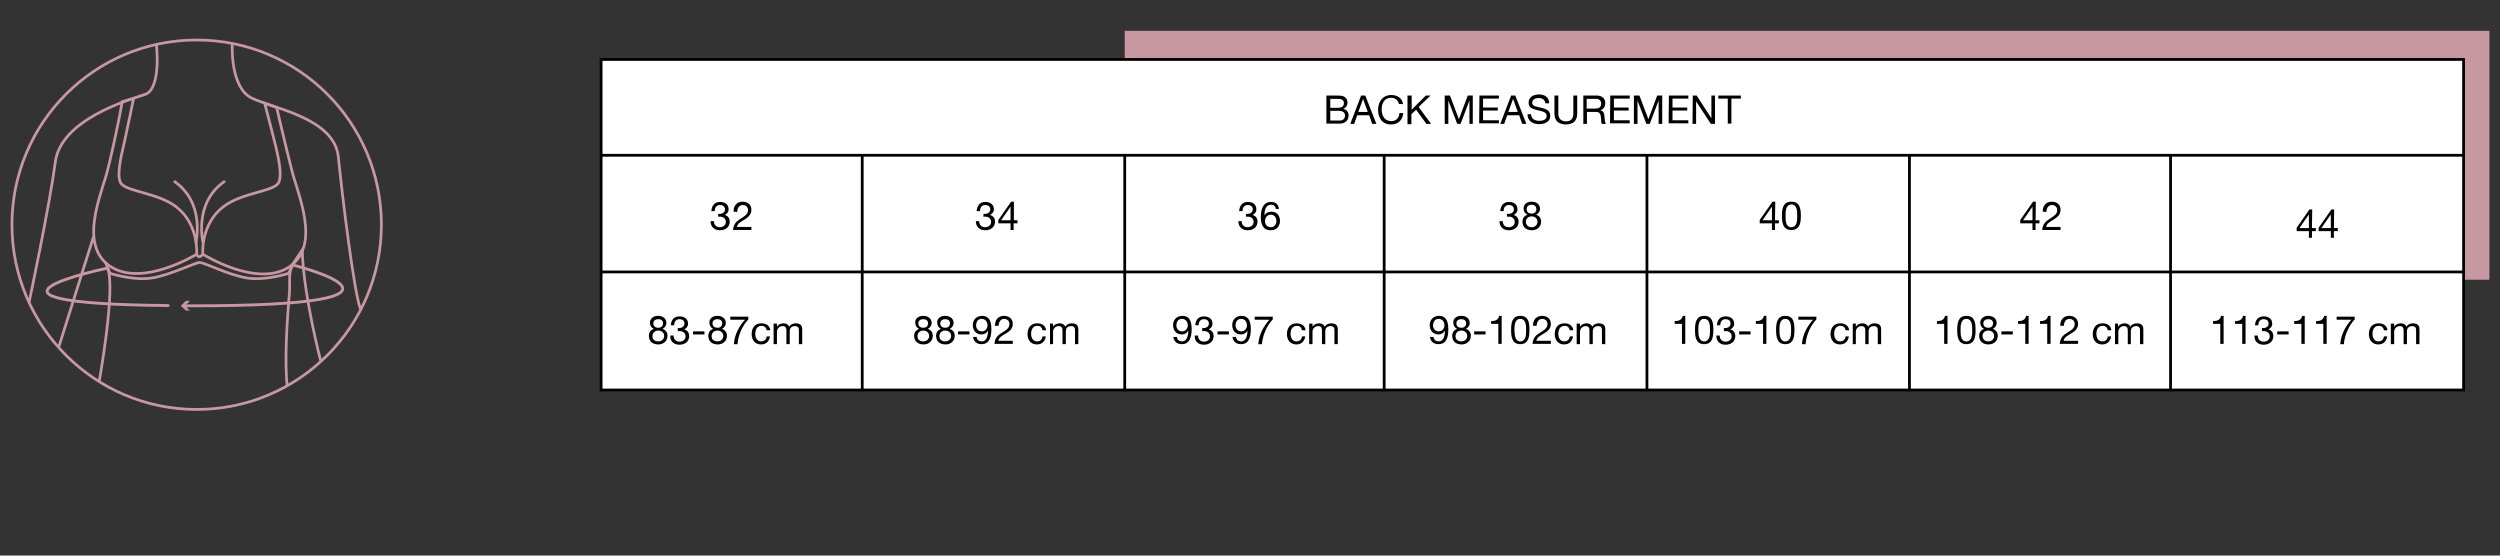 <?xml version="1.0" encoding="utf-8"?>
<!-- Generator: Adobe Illustrator 24.3.0, SVG Export Plug-In . SVG Version: 6.00 Build 0)  -->
<svg version="1.1" id="Layer_1" xmlns="http://www.w3.org/2000/svg" xmlns:xlink="http://www.w3.org/1999/xlink" x="0px" y="0px"
	 viewBox="0 0 900 200" style="enable-background:new 0 0 900 200;" xml:space="preserve">
<rect x="0" y="0" width="900" height="200" fill="#333333" stroke="none"/>
<style type="text/css">
	.st0{fill:#C797A2;}
	.st1{fill:#FFFFFF;stroke:#000000;stroke-miterlimit:10;}
	.st2{enable-background:new    ;}
	.st3{fill:none;stroke:#000000;stroke-miterlimit:10;}
	.st4{fill:none;stroke:#C797A2;stroke-width:0.99;stroke-miterlimit:10;}
	.st5{fill:none;stroke:#C797A2;stroke-width:1.05;stroke-linecap:round;stroke-linejoin:round;}
	.st6{fill:none;stroke:#C797A2;stroke-width:1.05;stroke-linecap:round;stroke-miterlimit:10;}
</style>
<rect x="404.9" y="11.1" class="st0" width="491.3" height="89.6"/>
<rect x="216.4" y="21.4" class="st1" width="670.5" height="119"/>
<g class="st2">
	<path d="M477.5,34.4h3.7c0.9,0,2.1,0,2.7,0.4c0.7,0.4,1.2,1.1,1.2,2.1c0,1.1-0.6,1.9-1.5,2.3l0,0c1.3,0.3,1.9,1.2,1.9,2.4
		c0,1.5-1.1,2.9-3.1,2.9h-4.9L477.5,34.4L477.5,34.4z M478.9,38.8h2.7c1.5,0,2.2-0.6,2.2-1.6c0-1.4-1-1.6-2.2-1.6h-2.7V38.8z
		 M478.9,43.4h3.4c1.2,0,1.9-0.7,1.9-1.8c0-1.3-1.1-1.7-2.2-1.7h-3.1L478.9,43.4L478.9,43.4z"/>
	<path d="M490,34.4h1.5l4,10.2H494l-1.1-3.1h-4.3l-1.1,3.1h-1.4L490,34.4z M489,40.3h3.4l-1.7-4.7l0,0L489,40.3z"/>
	<path d="M503.6,37.4c-0.3-1.4-1.4-2.2-2.8-2.2c-2.4,0-3.4,2-3.4,4.1c0,2.3,1,4.3,3.5,4.3c1.8,0,2.8-1.3,2.9-2.9h1.4
		c-0.3,2.5-1.8,4.1-4.4,4.1c-3.2,0-4.7-2.3-4.7-5.3c0-2.9,1.7-5.3,4.8-5.3c2.1,0,3.9,1.1,4.2,3.3L503.6,37.4L503.6,37.4z"/>
	<path d="M506.8,34.4h1.4v5.1l5.1-5.1h1.7l-4.3,4.1l4.5,6.1h-1.7l-3.7-5.1l-1.7,1.6v3.6h-1.4V34.4H506.8z"/>
	<path d="M520.2,34.4h1.8l3.2,8.5l3.2-8.5h1.8v10.2H529v-8.4l0,0l-3.2,8.4h-1.2l-3.2-8.4l0,0v8.4h-1.3V34.4H520.2z"/>
	<path d="M532.6,34.4h7v1.1h-5.7v3.2h5.3v1.1h-5.3v3.5h5.7v1.1h-7.1L532.6,34.4L532.6,34.4z"/>
	<path d="M544,34.4h1.5l4,10.2H548l-1.1-3.1h-4.3l-1.1,3.1h-1.4L544,34.4z M543,40.3h3.4l-1.7-4.7l0,0L543,40.3z"/>
	<path d="M556.4,37.4c-0.2-1.5-1.1-2.1-2.5-2.1c-1.1,0-2.3,0.4-2.3,1.7s1.6,1.4,3.3,1.8c1.6,0.4,3.2,0.9,3.2,2.9c0,2.2-2.1,3-4,3
		c-2.3,0-4.2-1.1-4.2-3.6h1.3c0,1.7,1.4,2.4,3,2.4c1.2,0,2.6-0.4,2.6-1.8c0-1.4-1.6-1.6-3.2-2s-3.3-0.8-3.3-2.7c0-2.1,1.8-3,3.7-3
		c2.1,0,3.7,1,3.7,3.2h-1.3V37.4z"/>
	<path d="M567.8,40.9c0,2.6-1.5,3.9-4,3.9c-2.6,0-4.2-1.2-4.2-3.9v-6.5h1.4v6.5c0,1.8,1,2.8,2.8,2.8c1.7,0,2.6-1,2.6-2.8v-6.5h1.4
		V40.9z"/>
	<path d="M570,34.4h4.8c1.9,0,3.1,1,3.1,2.7c0,1.2-0.5,2.2-1.8,2.6l0,0c1.2,0.2,1.4,1.1,1.5,2.1s0,2.1,0.6,2.8h-1.5
		c-0.4-0.4-0.2-1.5-0.4-2.5c-0.1-1-0.4-1.8-1.7-1.8h-3.3v4.3H570V34.4z M574.1,39.1c1.3,0,2.3-0.3,2.3-1.8c0-1-0.5-1.7-1.8-1.7h-3.4
		v3.5H574.1z"/>
	<path d="M579.7,34.4h7v1.1H581v3.2h5.3v1.1H581v3.5h5.7v1.1h-7.1L579.7,34.4L579.7,34.4z"/>
	<path d="M588.4,34.4h1.8l3.2,8.5l3.2-8.5h1.8v10.2h-1.3v-8.4l0,0l-3.2,8.4h-1.2l-3.2-8.4l0,0v8.4h-1.3V34.4H588.4z"/>
	<path d="M600.8,34.4h7v1.1h-5.7v3.2h5.3v1.1h-5.3v3.5h5.7v1.1h-7.1L600.8,34.4L600.8,34.4z"/>
	<path d="M609.4,34.4h1.4l5.3,8.2l0,0v-8.2h1.3v10.2h-1.5l-5.3-8.1l0,0v8.1h-1.3L609.4,34.4L609.4,34.4z"/>
	<path d="M622,35.5h-3.4v-1.1h8.1v1.1h-3.4v9H622V35.5z"/>
</g>
<g class="st2">
	<path d="M258.6,77c0.2,0,0.4,0,0.5,0c1,0,1.9-0.6,1.9-1.6c0-1.1-0.8-1.6-1.8-1.6c-1.3,0-1.9,1-1.9,2.2h-1.2
		c0.1-1.9,1.1-3.3,3.1-3.3c1.7,0,3.1,0.8,3.1,2.7c0,0.9-0.6,1.6-1.4,2l0,0c1.2,0.3,1.8,1.2,1.8,2.4c0,2-1.6,3.1-3.5,3.1
		c-2,0-3.4-1.2-3.4-3.3h1.2c0,1.3,0.8,2.2,2.1,2.2c1.2,0,2.2-0.7,2.2-1.9c0-1.3-1-1.9-2.1-1.9c-0.2,0-0.5,0-0.7,0L258.6,77L258.6,77
		z"/>
	<path d="M264.1,76.2c-0.1-2,1.1-3.6,3.2-3.6c1.8,0,3.2,1,3.2,2.9c0,1.8-1.2,2.7-2.4,3.5c-1.3,0.8-2.6,1.4-2.8,2.7h5.2v1.1h-6.6
		c0.2-2.4,1.4-3.2,2.8-4.1c1.7-1.1,2.6-1.7,2.6-3.1c0-1.1-0.9-1.8-1.9-1.8c-1.4,0-2,1.3-2,2.5L264.1,76.2L264.1,76.2z"/>
</g>
<g class="st2">
	<path d="M354.1,77c0.2,0,0.4,0,0.5,0c1,0,1.9-0.6,1.9-1.6c0-1.1-0.8-1.6-1.8-1.6c-1.3,0-1.9,1-1.9,2.2h-1.2
		c0.1-1.9,1.1-3.3,3.1-3.3c1.7,0,3.1,0.8,3.1,2.7c0,0.9-0.6,1.6-1.4,2l0,0c1.2,0.3,1.8,1.2,1.8,2.4c0,2-1.6,3.1-3.5,3.1
		c-2,0-3.4-1.2-3.4-3.3h1.2c0,1.3,0.8,2.2,2.1,2.2c1.2,0,2.2-0.7,2.2-1.9c0-1.3-1-1.9-2.1-1.9c-0.2,0-0.5,0-0.7,0L354.1,77L354.1,77
		z"/>
	<path d="M364.9,79.3h1.4v1.1h-1.4v2.4h-1.1v-2.4h-4.4v-1.2l4.6-6.6h1v6.7H364.9z M363.8,79.3v-4.9l0,0l-3.4,4.9H363.8z"/>
</g>
<g class="st2">
	<path d="M448.6,77c0.2,0,0.4,0,0.5,0c1,0,1.9-0.6,1.9-1.6c0-1.1-0.8-1.6-1.8-1.6c-1.3,0-1.9,1-1.9,2.2h-1.2
		c0.1-1.9,1.1-3.3,3.1-3.3c1.7,0,3.1,0.8,3.1,2.7c0,0.9-0.6,1.6-1.4,2l0,0c1.2,0.3,1.8,1.2,1.8,2.4c0,2-1.6,3.1-3.5,3.1
		c-2,0-3.4-1.2-3.4-3.3h1.2c0,1.3,0.8,2.2,2.1,2.2c1.2,0,2.2-0.7,2.2-1.9c0-1.3-1-1.9-2.1-1.9c-0.2,0-0.5,0-0.7,0L448.6,77L448.6,77
		z"/>
	<path d="M459.3,75.2c-0.1-0.9-0.7-1.5-1.7-1.5c-2.1,0-2.4,2.3-2.4,3.8l0,0c0.6-0.9,1.4-1.3,2.5-1.3c1.9,0,3.1,1.4,3.1,3.3
		c0,1.5-0.8,3.4-3.4,3.4c-3,0-3.5-2.7-3.5-4.8c0-2.8,0.8-5.4,3.7-5.4c1.7,0,2.7,0.9,2.8,2.6L459.3,75.2L459.3,75.2z M455.4,79.6
		c0,1.3,0.8,2.2,2.1,2.2c1.3,0,2-1,2-2.2c0-1.3-0.7-2.3-2-2.3C456.2,77.3,455.4,78.3,455.4,79.6z"/>
</g>
<g class="st2">
	<path d="M542.6,77c0.2,0,0.4,0,0.5,0c1,0,1.9-0.6,1.9-1.6c0-1.1-0.8-1.6-1.8-1.6c-1.3,0-1.9,1-1.9,2.2h-1.2
		c0.1-1.9,1.1-3.3,3.1-3.3c1.7,0,3.1,0.8,3.1,2.7c0,0.9-0.6,1.6-1.4,2l0,0c1.2,0.3,1.8,1.2,1.8,2.4c0,2-1.6,3.1-3.5,3.1
		c-2,0-3.4-1.2-3.4-3.3h1.2c0,1.3,0.8,2.2,2.1,2.2c1.2,0,2.2-0.7,2.2-1.9c0-1.3-1-1.9-2.1-1.9c-0.2,0-0.5,0-0.7,0v-1H542.6z"/>
	<path d="M551.3,72.6c2.2,0,3.1,1.3,3.1,2.6c0,0.9-0.6,1.7-1.4,2.1c1.2,0.4,1.8,1.3,1.8,2.5c0,1.9-1.5,3.1-3.3,3.1
		c-1.9,0-3.4-1-3.4-3.1c0-1.2,0.6-2.1,1.8-2.5c-0.8-0.3-1.4-1.2-1.4-2.1C548.4,73.5,549.8,72.6,551.3,72.6z M551.4,81.8
		c1.2,0,2.1-0.8,2.1-2c0-1.1-0.9-1.9-2.1-1.9c-1.2,0-2.1,0.8-2.1,1.9C549.3,81.1,550.2,81.8,551.4,81.8z M551.4,76.9
		c1,0,1.7-0.6,1.7-1.6s-0.7-1.6-1.7-1.6s-1.8,0.5-1.8,1.6C549.6,76.4,550.4,76.9,551.4,76.9z"/>
</g>
<g class="st2">
	<path d="M639,79.3h1.4v1.1H639v2.4h-1.1v-2.4h-4.4v-1.2l4.6-6.6h1L639,79.3L639,79.3z M637.9,79.3v-4.9l0,0l-3.4,4.9H637.9z"/>
	<path d="M644.9,72.6c3.2,0,3.4,2.9,3.4,5.1s-0.2,5.1-3.4,5.1s-3.4-2.9-3.4-5.1S641.7,72.6,644.9,72.6z M644.9,81.8
		c2.1,0,2.1-2.6,2.1-4.1s0-4.1-2.1-4.1s-2.1,2.6-2.1,4.1C642.8,79.3,642.8,81.8,644.9,81.8z"/>
</g>
<g class="st2">
	<path d="M732.8,79.3h1.4v1.1h-1.4v2.4h-1.1v-2.4h-4.4v-1.2l4.6-6.6h1L732.8,79.3L732.8,79.3z M731.7,79.3v-4.9l0,0l-3.4,4.9H731.7z
		"/>
	<path d="M735.4,76.2c-0.1-2,1.1-3.6,3.2-3.6c1.8,0,3.2,1,3.2,2.9c0,1.8-1.2,2.7-2.4,3.5c-1.3,0.8-2.6,1.4-2.8,2.7h5.2v1.1h-6.6
		c0.2-2.4,1.4-3.2,2.8-4.1c1.7-1.1,2.6-1.7,2.6-3.1c0-1.1-0.9-1.8-1.9-1.8c-1.4,0-2,1.3-2,2.5L735.4,76.2L735.4,76.2z"/>
</g>
<g class="st2">
	<path d="M832.3,82.1h1.4v1.1h-1.4v2.4h-1.1v-2.4h-4.4V82l4.6-6.6h1L832.3,82.1L832.3,82.1z M831.2,82.1v-4.9l0,0l-3.4,4.9H831.2z"
		/>
	<path d="M840.2,82.1h1.4v1.1h-1.4v2.4h-1.1v-2.4h-4.4V82l4.6-6.6h1L840.2,82.1L840.2,82.1z M839.1,82.1v-4.9l0,0l-3.4,4.9H839.1z"
		/>
</g>
<line class="st3" x1="886.9" y1="55.9" x2="216.4" y2="55.9"/>
<line class="st3" x1="886.9" y1="97.9" x2="216.4" y2="97.9"/>
<line class="st3" x1="310.4" y1="55.9" x2="310.4" y2="140.4"/>
<line class="st3" x1="404.9" y1="55.9" x2="404.9" y2="140.4"/>
<line class="st3" x1="498.3" y1="55.9" x2="498.3" y2="140.4"/>
<line class="st3" x1="592.9" y1="55.9" x2="592.9" y2="140.4"/>
<line class="st3" x1="687.4" y1="55.9" x2="687.4" y2="140.4"/>
<line class="st3" x1="781.4" y1="55.7" x2="781.4" y2="140.2"/>
<line class="st4" x1="21.1" y1="125.1" x2="33.7" y2="85.1"/>
<path class="st4" d="M56.3,16c0,0,1.9,16-4.1,18s-30.3,9-32.3,24.4s-9.4,50.3-9.4,50.3"/>
<path class="st4" d="M115.5,130.1c0,0-6.3-23.9-6.7-40.1l-3.1,4.6c-2.1,3.2-1.2,6.9-1.5,10.7c-0.9,10.1-1.8,25.5-0.8,33.6"/>
<path class="st4" d="M83.6,16c0,0-0.8,15.5,7,19.3s29.8,7.2,31.2,21.2s5.7,49.2,8,54.8"/>
<path class="st4" d="M70.8,91.5c0,0,0.2,0.9,1,0.9s1-0.9,1-0.9"/>
<path class="st4" d="M100,66.2c1.9-2.2,0.2-9.6-0.7-13.4s-4-15.6-4-15.6l4.3,1.5c0,0,2.2,9.7,5.5,22.8c2.1,8.4,10.6,26.9-1,34.6
	S73,91.5,73,91.5s-0.9-10.6,7.3-17C86.7,69.5,97.4,69.1,100,66.2z"/>
<path class="st4" d="M38,94.5l1.6,3.9c0,0,8.2,2.7,14.9,1.7s15.7-5.6,17.4-5.6s10.5,4.6,17.2,5.6s14.8-1.7,14.8-1.7l1.9-3.9"/>
<path class="st4" d="M43.7,66.2c-1.9-2.2-0.2-9.6,0.7-13.4s3.7-17.4,3.7-17.4L44,36.6c0,0-2,11.6-5.3,24.8
	c-2.1,8.3-10.6,26.8,1,34.5s31.1-4.4,31.1-4.4s0.9-10.6-7.3-17C57,69.5,46.3,69.1,43.7,66.2z"/>
<path class="st4" d="M35.7,137.4c0,0,6.1-33.9,3-40.9"/>
<circle class="st4" cx="70.8" cy="80.9" r="66.5"/>
<path class="st4" d="M73.1,87.4c0,0-3.6-14.4,7.9-22.2"/>
<path class="st4" d="M70.5,87.4c0,0,3.6-14.4-7.9-22.2"/>
<path class="st5" d="M66.3,110.1h2.6c95.4,0,36.5-14.7,36.5-14.7"/>
<polygon class="st0" points="68.4,111.8 66.6,110.1 68.4,108.3 66.9,108.3 65.1,110.1 66.9,111.8 "/>
<path class="st6" d="M38.8,96.5c0,0-61.4,12.7,21.7,13.5"/>
<g>
	<path d="M236.8,113.7c2.2,0,3.1,1.3,3.1,2.6c0,0.9-0.6,1.7-1.4,2.1c1.2,0.4,1.8,1.3,1.8,2.5c0,1.9-1.5,3.1-3.3,3.1
		c-1.9,0-3.4-1-3.4-3.1c0-1.2,0.6-2.1,1.8-2.5c-0.8-0.3-1.4-1.2-1.4-2.1C233.9,114.7,235.3,113.7,236.8,113.7z M237,122.9
		c1.2,0,2.1-0.8,2.1-2c0-1.1-0.9-1.9-2.1-1.9c-1.2,0-2.1,0.8-2.1,1.9C234.8,122.2,235.7,122.9,237,122.9z M237,118
		c1,0,1.7-0.6,1.7-1.6c0-1-0.7-1.5-1.7-1.5c-1,0-1.8,0.5-1.8,1.5C235.2,117.5,236,118,237,118z"/>
	<path d="M244,118.1c0.2,0,0.4,0,0.5,0c1,0,1.9-0.6,1.9-1.6c0-1.1-0.8-1.6-1.8-1.6c-1.3,0-1.9,1-1.9,2.2h-1.2
		c0.1-1.9,1.1-3.2,3.1-3.2c1.7,0,3.1,0.8,3.1,2.7c0,0.9-0.6,1.6-1.4,2v0c1.2,0.3,1.8,1.2,1.8,2.4c0,2-1.6,3.1-3.5,3.1
		c-2,0-3.4-1.2-3.3-3.3h1.2c0,1.3,0.8,2.2,2.1,2.2c1.2,0,2.2-0.7,2.2-1.9c0-1.3-1-1.9-2.1-1.9c-0.2,0-0.5,0-0.7,0V118.1z"/>
	<path d="M249.5,119.3h4.1v1.1h-4.1V119.3z"/>
	<path d="M258.2,113.7c2.2,0,3.1,1.3,3.1,2.6c0,0.9-0.6,1.7-1.4,2.1c1.2,0.4,1.8,1.3,1.8,2.5c0,1.9-1.5,3.1-3.3,3.1
		c-1.9,0-3.4-1-3.4-3.1c0-1.2,0.6-2.1,1.8-2.5c-0.8-0.3-1.4-1.2-1.4-2.1C255.2,114.7,256.6,113.7,258.2,113.7z M258.3,122.9
		c1.2,0,2.1-0.8,2.1-2c0-1.1-0.9-1.9-2.1-1.9c-1.2,0-2.1,0.8-2.1,1.9C256.1,122.2,257,122.9,258.3,122.9z M258.3,118
		c1,0,1.7-0.6,1.7-1.6c0-1-0.7-1.5-1.7-1.5c-1,0-1.8,0.5-1.8,1.5C256.5,117.5,257.3,118,258.3,118z"/>
	<path d="M269.4,115c-2,2-3.7,5.7-3.9,8.9h-1.3c0.2-3.4,1.9-6.5,4-8.8h-5.3v-1.1h6.5V115z"/>
	<path d="M276,118.8c-0.2-0.9-0.8-1.5-1.8-1.5c-1.7,0-2.3,1.4-2.3,2.9c0,1.3,0.6,2.7,2.1,2.7c1.2,0,1.9-0.7,2-1.8h1.2
		c-0.3,1.8-1.4,2.9-3.2,2.9c-2.2,0-3.4-1.6-3.4-3.7c0-2.2,1.1-3.9,3.5-3.9c1.7,0,3,0.8,3.2,2.5H276z"/>
	<path d="M278.6,116.5h1.1v1.1h0c0.5-0.8,1.4-1.2,2.4-1.2c0.9,0,1.7,0.4,2,1.2c0.5-0.8,1.4-1.2,2.3-1.2c1.5,0,2.4,0.6,2.4,2.1v5.4
		h-1.2V119c0-0.9-0.2-1.6-1.4-1.6c-1.2,0-1.9,0.7-1.9,1.9v4.6h-1.2V119c0-1-0.3-1.6-1.4-1.6c-1.4,0-2,1.3-2,1.9v4.6h-1.2V116.5z"/>
</g>
<g>
	<path d="M332.3,113.7c2.2,0,3.1,1.3,3.1,2.6c0,0.9-0.6,1.7-1.4,2.1c1.2,0.4,1.8,1.3,1.8,2.5c0,1.9-1.5,3.1-3.3,3.1
		c-1.9,0-3.4-1-3.4-3.1c0-1.2,0.6-2.1,1.8-2.5c-0.8-0.3-1.4-1.2-1.4-2.1C329.3,114.7,330.7,113.7,332.3,113.7z M332.4,122.9
		c1.2,0,2.1-0.8,2.1-2c0-1.1-0.9-1.9-2.1-1.9c-1.2,0-2.1,0.8-2.1,1.9C330.2,122.2,331.1,122.9,332.4,122.9z M332.4,118
		c1,0,1.7-0.6,1.7-1.6c0-1-0.7-1.5-1.7-1.5c-1,0-1.8,0.5-1.8,1.5C330.6,117.5,331.4,118,332.4,118z"/>
	<path d="M340.2,113.7c2.2,0,3.1,1.3,3.1,2.6c0,0.9-0.6,1.7-1.4,2.1c1.2,0.4,1.8,1.3,1.8,2.5c0,1.9-1.5,3.1-3.3,3.1
		c-1.9,0-3.4-1-3.4-3.1c0-1.2,0.6-2.1,1.8-2.5c-0.8-0.3-1.4-1.2-1.4-2.1C337.2,114.7,338.6,113.7,340.2,113.7z M340.3,122.9
		c1.2,0,2.1-0.8,2.1-2c0-1.1-0.9-1.9-2.1-1.9c-1.2,0-2.1,0.8-2.1,1.9C338.1,122.2,339,122.9,340.3,122.9z M340.3,118
		c1,0,1.7-0.6,1.7-1.6c0-1-0.7-1.5-1.7-1.5c-1,0-1.8,0.5-1.8,1.5C338.5,117.5,339.3,118,340.3,118z"/>
	<path d="M344.9,119.3h4.1v1.1h-4.1V119.3z"/>
	<path d="M351.6,121.4c0.1,1,0.9,1.5,1.8,1.5c1.5,0,2.2-1.3,2.3-3.9l0,0c-0.5,0.9-1.3,1.4-2.3,1.4c-2,0-3.2-1.4-3.2-3.4
		c0-1.9,1.4-3.3,3.3-3.3c1.9,0,3.4,1,3.4,4.8c0,3.5-1.1,5.4-3.5,5.4c-1.7,0-2.9-0.9-3.1-2.6H351.6z M353.4,114.8c-1.4,0-2,1.1-2,2.4
		c0,1.1,0.8,2.1,2,2.1c1.3,0,2.1-1,2.1-2.2C355.5,115.9,354.8,114.8,353.4,114.8z"/>
	<path d="M358.2,117.3c-0.1-2,1.1-3.6,3.2-3.6c1.8,0,3.2,1,3.2,2.9c0,1.8-1.2,2.7-2.4,3.4c-1.3,0.8-2.6,1.4-2.8,2.7h5.2v1.1h-6.6
		c0.2-2.4,1.4-3.2,2.8-4.1c1.7-1,2.6-1.7,2.6-3.1c0-1.1-0.9-1.8-1.9-1.8c-1.4,0-2,1.3-2,2.5H358.2z"/>
	<path d="M375.3,118.8c-0.2-0.9-0.8-1.5-1.8-1.5c-1.7,0-2.3,1.4-2.3,2.9c0,1.3,0.6,2.7,2.1,2.7c1.2,0,1.9-0.7,2-1.8h1.2
		c-0.3,1.8-1.4,2.9-3.2,2.9c-2.2,0-3.4-1.6-3.4-3.7c0-2.2,1.1-3.9,3.5-3.9c1.7,0,3,0.8,3.2,2.5H375.3z"/>
	<path d="M378,116.5h1.1v1.1h0c0.5-0.8,1.4-1.2,2.4-1.2c0.9,0,1.7,0.4,2,1.2c0.5-0.8,1.4-1.2,2.3-1.2c1.5,0,2.4,0.6,2.4,2.1v5.4H387
		V119c0-0.9-0.2-1.6-1.4-1.6c-1.2,0-1.9,0.7-1.9,1.9v4.6h-1.2V119c0-1-0.3-1.6-1.4-1.6c-1.4,0-2,1.3-2,1.9v4.6H378V116.5z"/>
</g>
<g>
	<path d="M423.7,121.4c0.1,1,0.9,1.5,1.8,1.5c1.5,0,2.2-1.3,2.3-3.9l0,0c-0.5,0.9-1.3,1.4-2.3,1.4c-2,0-3.2-1.4-3.2-3.4
		c0-1.9,1.4-3.3,3.3-3.3c1.9,0,3.4,1,3.4,4.8c0,3.5-1.1,5.4-3.5,5.4c-1.7,0-2.9-0.9-3.1-2.6H423.7z M425.5,114.8c-1.4,0-2,1.1-2,2.4
		c0,1.1,0.8,2.1,2,2.1c1.3,0,2.1-1,2.1-2.2C427.6,115.9,426.9,114.8,425.5,114.8z"/>
	<path d="M432.8,118.1c0.2,0,0.4,0,0.5,0c1,0,1.9-0.6,1.9-1.6c0-1.1-0.8-1.6-1.8-1.6c-1.3,0-1.9,1-1.9,2.2h-1.2
		c0.1-1.9,1.1-3.2,3.1-3.2c1.7,0,3.1,0.8,3.1,2.7c0,0.9-0.6,1.6-1.4,2v0c1.2,0.3,1.8,1.2,1.8,2.4c0,2-1.6,3.1-3.5,3.1
		c-2,0-3.4-1.2-3.3-3.3h1.2c0,1.3,0.8,2.2,2.1,2.2c1.2,0,2.2-0.7,2.2-1.9c0-1.3-1-1.9-2.1-1.9c-0.2,0-0.5,0-0.7,0V118.1z"/>
	<path d="M438.3,119.3h4.1v1.1h-4.1V119.3z"/>
	<path d="M445,121.4c0.1,1,0.9,1.5,1.8,1.5c1.5,0,2.2-1.3,2.3-3.9l0,0c-0.5,0.9-1.3,1.4-2.3,1.4c-2,0-3.2-1.4-3.2-3.4
		c0-1.9,1.4-3.3,3.3-3.3c1.9,0,3.4,1,3.4,4.8c0,3.5-1.1,5.4-3.5,5.4c-1.7,0-2.9-0.9-3.1-2.6H445z M446.8,114.8c-1.4,0-2,1.1-2,2.4
		c0,1.1,0.8,2.1,2,2.1c1.3,0,2.1-1,2.1-2.2C448.9,115.9,448.2,114.8,446.8,114.8z"/>
	<path d="M458.2,115c-2,2-3.7,5.7-3.9,8.9H453c0.2-3.4,1.9-6.5,4-8.8h-5.3v-1.1h6.5V115z"/>
	<path d="M468.7,118.8c-0.2-0.9-0.8-1.5-1.8-1.5c-1.7,0-2.3,1.4-2.3,2.9c0,1.3,0.6,2.7,2.1,2.7c1.2,0,1.9-0.7,2-1.8h1.2
		c-0.3,1.8-1.4,2.9-3.2,2.9c-2.2,0-3.4-1.6-3.4-3.7c0-2.2,1.1-3.9,3.5-3.9c1.7,0,3,0.8,3.2,2.5H468.7z"/>
	<path d="M471.4,116.5h1.1v1.1h0c0.5-0.8,1.4-1.2,2.4-1.2c0.9,0,1.7,0.4,2,1.2c0.5-0.8,1.4-1.2,2.3-1.2c1.5,0,2.4,0.6,2.4,2.1v5.4
		h-1.2V119c0-0.9-0.2-1.6-1.4-1.6c-1.2,0-1.9,0.7-1.9,1.9v4.6h-1.2V119c0-1-0.3-1.6-1.4-1.6c-1.4,0-2,1.3-2,1.9v4.6h-1.2V116.5z"/>
</g>
<g>
	<path d="M516.1,121.4c0.1,1,0.9,1.5,1.8,1.5c1.5,0,2.2-1.3,2.3-3.9l0,0c-0.5,0.9-1.3,1.4-2.3,1.4c-2,0-3.2-1.4-3.2-3.4
		c0-1.9,1.4-3.3,3.3-3.3c1.9,0,3.4,1,3.4,4.8c0,3.5-1,5.4-3.5,5.4c-1.7,0-2.9-0.9-3.1-2.6H516.1z M517.9,114.8c-1.4,0-2,1.1-2,2.4
		c0,1.1,0.8,2.1,2,2.1c1.3,0,2.1-1,2.1-2.2C520,115.9,519.3,114.8,517.9,114.8z"/>
	<path d="M526,113.7c2.2,0,3.1,1.3,3.1,2.6c0,0.9-0.6,1.7-1.4,2.1c1.2,0.4,1.8,1.3,1.8,2.5c0,1.9-1.5,3.1-3.3,3.1
		c-1.9,0-3.4-1-3.4-3.1c0-1.2,0.6-2.1,1.8-2.5c-0.8-0.3-1.4-1.2-1.4-2.1C523,114.7,524.4,113.7,526,113.7z M526.1,122.9
		c1.2,0,2.1-0.8,2.1-2c0-1.1-0.9-1.9-2.1-1.9c-1.2,0-2.1,0.8-2.1,1.9C523.9,122.2,524.8,122.9,526.1,122.9z M526.1,118
		c1,0,1.7-0.6,1.7-1.6c0-1-0.7-1.5-1.7-1.5c-1,0-1.8,0.5-1.8,1.5C524.3,117.5,525.1,118,526.1,118z"/>
	<path d="M530.7,119.3h4.1v1.1h-4.1V119.3z"/>
	<path d="M540.6,123.8h-1.2v-7.2h-2.6v-1c1.4,0,2.6-0.4,2.9-1.9h0.9V123.8z"/>
	<path d="M547.3,113.7c3.2,0,3.3,2.9,3.3,5.1c0,2.2-0.2,5.1-3.3,5.1s-3.3-2.9-3.3-5.1C544,116.6,544.2,113.7,547.3,113.7z
		 M547.3,122.9c2.1,0,2.1-2.6,2.1-4.1c0-1.5,0-4-2.1-4s-2.1,2.6-2.1,4C545.3,120.4,545.3,122.9,547.3,122.9z"/>
	<path d="M551.9,117.3c-0.1-2,1.1-3.6,3.2-3.6c1.8,0,3.2,1,3.2,2.9c0,1.8-1.2,2.7-2.4,3.4c-1.3,0.8-2.6,1.4-2.8,2.7h5.2v1.1h-6.6
		c0.2-2.4,1.4-3.2,2.8-4.1c1.7-1,2.6-1.7,2.6-3.1c0-1.1-0.9-1.8-1.9-1.8c-1.4,0-2,1.3-2,2.5H551.9z"/>
	<path d="M565.1,118.8c-0.2-0.9-0.8-1.5-1.8-1.5c-1.7,0-2.3,1.4-2.3,2.9c0,1.3,0.6,2.7,2.1,2.7c1.2,0,1.9-0.7,2-1.8h1.2
		c-0.3,1.8-1.4,2.9-3.2,2.9c-2.2,0-3.4-1.6-3.4-3.7c0-2.2,1.1-3.9,3.5-3.9c1.7,0,3,0.8,3.2,2.5H565.1z"/>
	<path d="M567.7,116.5h1.1v1.1h0c0.5-0.8,1.4-1.2,2.4-1.2c0.9,0,1.7,0.4,2,1.2c0.5-0.8,1.4-1.2,2.3-1.2c1.5,0,2.4,0.6,2.4,2.1v5.4
		h-1.2V119c0-0.9-0.2-1.6-1.4-1.6c-1.2,0-1.9,0.7-1.9,1.9v4.6h-1.2V119c0-1-0.3-1.6-1.4-1.6c-1.4,0-2,1.3-2,1.9v4.6h-1.2V116.5z"/>
</g>
<g>
	<path d="M606.7,123.8h-1.2v-7.2h-2.6v-1c1.4,0,2.6-0.4,2.9-1.9h0.9V123.8z"/>
	<path d="M613.5,113.7c3.2,0,3.3,2.9,3.3,5.1c0,2.2-0.2,5.1-3.3,5.1s-3.3-2.9-3.3-5.1C610.2,116.6,610.4,113.7,613.5,113.7z
		 M613.5,122.9c2.1,0,2.1-2.6,2.1-4.1c0-1.5,0-4-2.1-4s-2.1,2.6-2.1,4C611.4,120.4,611.5,122.9,613.5,122.9z"/>
	<path d="M620.6,118.1c0.2,0,0.4,0,0.5,0c1,0,1.9-0.6,1.9-1.6c0-1.1-0.8-1.6-1.8-1.6c-1.3,0-1.9,1-1.9,2.2h-1.2
		c0.1-1.9,1.1-3.2,3.1-3.2c1.7,0,3.1,0.8,3.1,2.7c0,0.9-0.6,1.6-1.4,2v0c1.2,0.3,1.8,1.2,1.8,2.4c0,2-1.6,3.1-3.5,3.1
		c-2,0-3.4-1.2-3.3-3.3h1.2c0,1.3,0.8,2.2,2.1,2.2c1.2,0,2.2-0.7,2.2-1.9c0-1.3-1-1.9-2.1-1.9c-0.2,0-0.5,0-0.7,0V118.1z"/>
	<path d="M626.1,119.3h4.1v1.1h-4.1V119.3z"/>
	<path d="M635.9,123.8h-1.2v-7.2h-2.6v-1c1.4,0,2.6-0.4,2.9-1.9h0.9V123.8z"/>
	<path d="M642.7,113.7c3.2,0,3.3,2.9,3.3,5.1c0,2.2-0.2,5.1-3.3,5.1s-3.3-2.9-3.3-5.1C639.4,116.6,639.6,113.7,642.7,113.7z
		 M642.7,122.9c2.1,0,2.1-2.6,2.1-4.1c0-1.5,0-4-2.1-4s-2.1,2.6-2.1,4C640.6,120.4,640.7,122.9,642.7,122.9z"/>
	<path d="M653.9,115c-2,2-3.7,5.7-3.9,8.9h-1.3c0.2-3.4,1.9-6.5,4-8.8h-5.3v-1.1h6.5V115z"/>
	<path d="M664.4,118.8c-0.2-0.9-0.8-1.5-1.8-1.5c-1.7,0-2.3,1.4-2.3,2.9c0,1.3,0.6,2.7,2.1,2.7c1.2,0,1.9-0.7,2-1.8h1.2
		c-0.3,1.8-1.4,2.9-3.2,2.9c-2.2,0-3.4-1.6-3.4-3.7c0-2.2,1.1-3.9,3.5-3.9c1.7,0,3,0.8,3.2,2.5H664.4z"/>
	<path d="M667,116.5h1.1v1.1h0c0.5-0.8,1.4-1.2,2.4-1.2c0.9,0,1.7,0.4,2,1.2c0.5-0.8,1.4-1.2,2.3-1.2c1.5,0,2.4,0.6,2.4,2.1v5.4
		h-1.2V119c0-0.9-0.2-1.6-1.4-1.6c-1.2,0-1.9,0.7-1.9,1.9v4.6h-1.2V119c0-1-0.3-1.6-1.4-1.6c-1.4,0-2,1.3-2,1.9v4.6H667V116.5z"/>
</g>
<g>
	<path d="M701.1,123.8h-1.2v-7.2h-2.6v-1c1.4,0,2.6-0.4,2.9-1.9h0.9V123.8z"/>
	<path d="M707.9,113.7c3.2,0,3.3,2.9,3.3,5.1c0,2.2-0.2,5.1-3.3,5.1s-3.3-2.9-3.3-5.1C704.6,116.6,704.8,113.7,707.9,113.7z
		 M707.9,122.9c2.1,0,2.1-2.6,2.1-4.1c0-1.5,0-4-2.1-4s-2.1,2.6-2.1,4C705.8,120.4,705.8,122.9,707.9,122.9z"/>
	<path d="M715.7,113.7c2.2,0,3.1,1.3,3.1,2.6c0,0.9-0.6,1.7-1.4,2.1c1.2,0.4,1.8,1.3,1.8,2.5c0,1.9-1.5,3.1-3.3,3.1
		c-1.9,0-3.4-1-3.4-3.1c0-1.2,0.6-2.1,1.8-2.5c-0.8-0.3-1.4-1.2-1.4-2.1C712.8,114.7,714.2,113.7,715.7,113.7z M715.8,122.9
		c1.2,0,2.1-0.8,2.1-2c0-1.1-0.9-1.9-2.1-1.9c-1.2,0-2.1,0.8-2.1,1.9C713.7,122.2,714.6,122.9,715.8,122.9z M715.8,118
		c1,0,1.7-0.6,1.7-1.6c0-1-0.7-1.5-1.7-1.5c-1,0-1.8,0.5-1.8,1.5C714,117.5,714.8,118,715.8,118z"/>
	<path d="M720.5,119.3h4.1v1.1h-4.1V119.3z"/>
	<path d="M730.3,123.8h-1.2v-7.2h-2.6v-1c1.4,0,2.6-0.4,2.9-1.9h0.9V123.8z"/>
	<path d="M738.2,123.8H737v-7.2h-2.6v-1c1.4,0,2.6-0.4,2.9-1.9h0.9V123.8z"/>
	<path d="M741.7,117.3c-0.1-2,1.1-3.6,3.2-3.6c1.8,0,3.2,1,3.2,2.9c0,1.8-1.2,2.7-2.4,3.4c-1.3,0.8-2.6,1.4-2.8,2.7h5.2v1.1h-6.6
		c0.2-2.4,1.4-3.2,2.8-4.1c1.7-1,2.6-1.7,2.6-3.1c0-1.1-0.9-1.8-1.9-1.8c-1.4,0-2,1.3-2,2.5H741.7z"/>
	<path d="M758.8,118.8c-0.2-0.9-0.8-1.5-1.8-1.5c-1.7,0-2.3,1.4-2.3,2.9c0,1.3,0.6,2.7,2.1,2.7c1.2,0,1.9-0.7,2-1.8h1.2
		c-0.3,1.8-1.4,2.9-3.2,2.9c-2.2,0-3.4-1.6-3.4-3.7c0-2.2,1.1-3.9,3.5-3.9c1.7,0,3,0.8,3.2,2.5H758.8z"/>
	<path d="M761.4,116.5h1.1v1.1h0c0.5-0.8,1.4-1.2,2.4-1.2c0.9,0,1.7,0.4,2,1.2c0.5-0.8,1.4-1.2,2.3-1.2c1.5,0,2.4,0.6,2.4,2.1v5.4
		h-1.2V119c0-0.9-0.2-1.6-1.4-1.6c-1.2,0-1.9,0.7-1.9,1.9v4.6H766V119c0-1-0.3-1.6-1.4-1.6c-1.4,0-2,1.3-2,1.9v4.6h-1.2V116.5z"/>
</g>
<g>
	<path d="M800.5,123.8h-1.2v-7.2h-2.6v-1c1.4,0,2.6-0.4,2.9-1.9h0.9V123.8z"/>
	<path d="M808.4,123.8h-1.2v-7.2h-2.6v-1c1.4,0,2.6-0.4,2.9-1.9h0.9V123.8z"/>
	<path d="M814.3,118.1c0.2,0,0.4,0,0.5,0c1,0,1.9-0.6,1.9-1.6c0-1.1-0.8-1.6-1.8-1.6c-1.3,0-1.9,1-1.9,2.2h-1.2
		c0.1-1.9,1.1-3.2,3.1-3.2c1.7,0,3.1,0.8,3.1,2.7c0,0.9-0.6,1.6-1.4,2v0c1.2,0.3,1.8,1.2,1.8,2.4c0,2-1.6,3.1-3.5,3.1
		c-2,0-3.4-1.2-3.3-3.3h1.2c0,1.3,0.8,2.2,2.1,2.2c1.2,0,2.2-0.7,2.2-1.9c0-1.3-1-1.9-2.1-1.9c-0.2,0-0.5,0-0.7,0V118.1z"/>
	<path d="M819.8,119.3h4.1v1.1h-4.1V119.3z"/>
	<path d="M829.7,123.8h-1.2v-7.2h-2.6v-1c1.4,0,2.6-0.4,2.9-1.9h0.9V123.8z"/>
	<path d="M837.6,123.8h-1.2v-7.2h-2.6v-1c1.4,0,2.6-0.4,2.9-1.9h0.9V123.8z"/>
	<path d="M847.7,115c-2,2-3.7,5.7-3.9,8.9h-1.3c0.2-3.4,1.9-6.5,4-8.8h-5.3v-1.1h6.5V115z"/>
	<path d="M858.2,118.8c-0.2-0.9-0.8-1.5-1.8-1.5c-1.7,0-2.3,1.4-2.3,2.9c0,1.3,0.6,2.7,2.1,2.7c1.2,0,1.9-0.7,2-1.8h1.2
		c-0.3,1.8-1.4,2.9-3.2,2.9c-2.2,0-3.4-1.6-3.4-3.7c0-2.2,1.1-3.9,3.5-3.9c1.7,0,3,0.8,3.2,2.5H858.2z"/>
	<path d="M860.8,116.5h1.1v1.1h0c0.5-0.8,1.4-1.2,2.4-1.2c0.9,0,1.7,0.4,2,1.2c0.5-0.8,1.4-1.2,2.3-1.2c1.5,0,2.4,0.6,2.4,2.1v5.4
		h-1.2V119c0-0.9-0.2-1.6-1.4-1.6c-1.2,0-1.9,0.7-1.9,1.9v4.6h-1.2V119c0-1-0.3-1.6-1.4-1.6c-1.4,0-2,1.3-2,1.9v4.6h-1.2V116.5z"/>
</g>
</svg>
